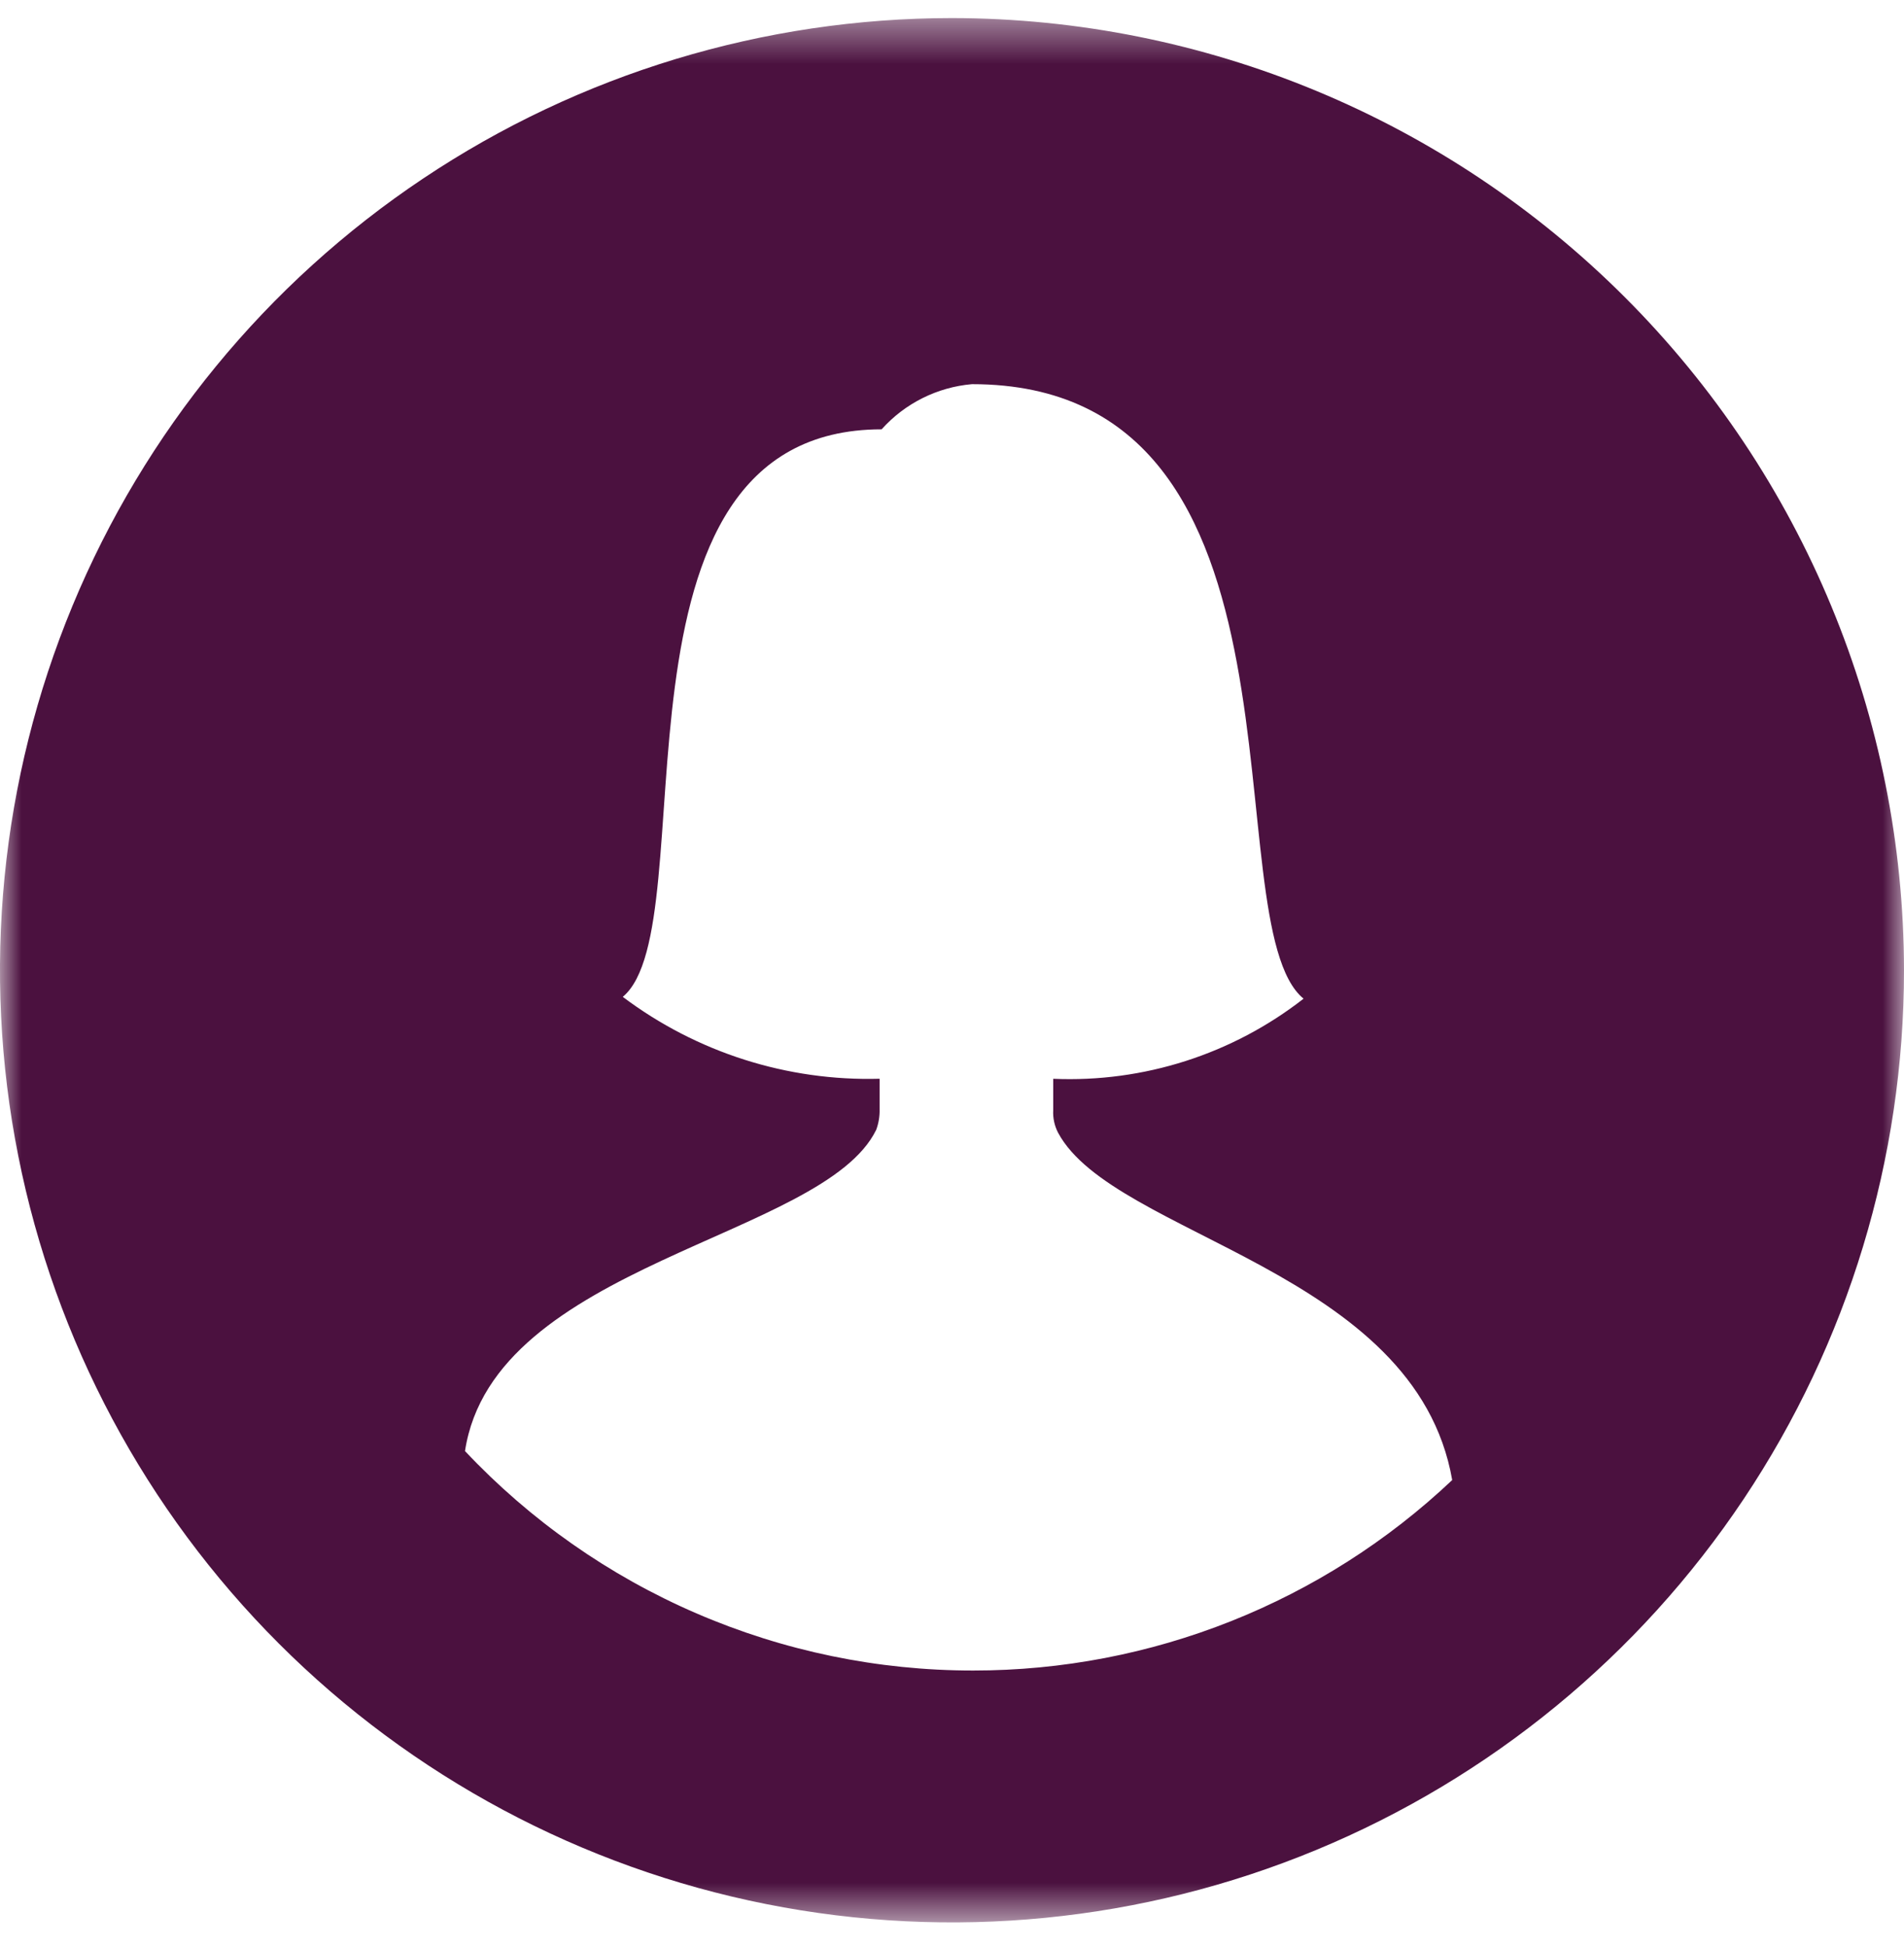 <?xml version="1.0" encoding="UTF-8"?>
<svg xmlns="http://www.w3.org/2000/svg" width="45" height="46" viewBox="0 0 45 46" fill="none">
  <mask id="mask0_6_850" style="mask-type:luminance" maskUnits="userSpaceOnUse" x="0" y="0" width="45" height="46">
    <path d="M45 0.427H0V45.427H45V0.427Z" fill="white"></path>
  </mask>
  <g mask="url(#mask0_6_850)">
    <path d="M22.5 0.427C18.05 0.427 13.7 1.746 10 4.219C6.3 6.691 3.416 10.205 1.713 14.316C0.01 18.428 -0.436 22.952 0.432 27.316C1.301 31.681 3.443 35.69 6.59 38.837C9.737 41.983 13.746 44.126 18.11 44.994C22.475 45.863 26.999 45.417 31.11 43.714C35.222 42.011 38.736 39.127 41.208 35.427C43.68 31.727 45 27.377 45 22.927C44.993 16.961 42.621 11.242 38.403 7.024C34.184 2.806 28.465 0.433 22.5 0.427ZM23 39.475C20.75 39.476 18.524 39.016 16.459 38.124C14.393 37.232 12.532 35.927 10.99 34.289C11.666 29.851 19.467 29.26 20.71 26.695C20.766 26.541 20.793 26.379 20.789 26.216V25.491C18.605 25.552 16.465 24.87 14.719 23.556C16.745 21.868 13.941 10.145 20.837 10.145C21.387 9.531 22.151 9.149 22.972 9.078C31.403 9.078 28.626 21.809 30.809 23.599C29.125 24.913 27.027 25.584 24.892 25.492V26.233C24.882 26.418 24.922 26.603 25.008 26.768C26.322 29.216 33.455 30.002 34.322 34.974C31.262 37.866 27.211 39.477 23 39.475Z" fill="#4B113F"></path>
  </g>
</svg>

